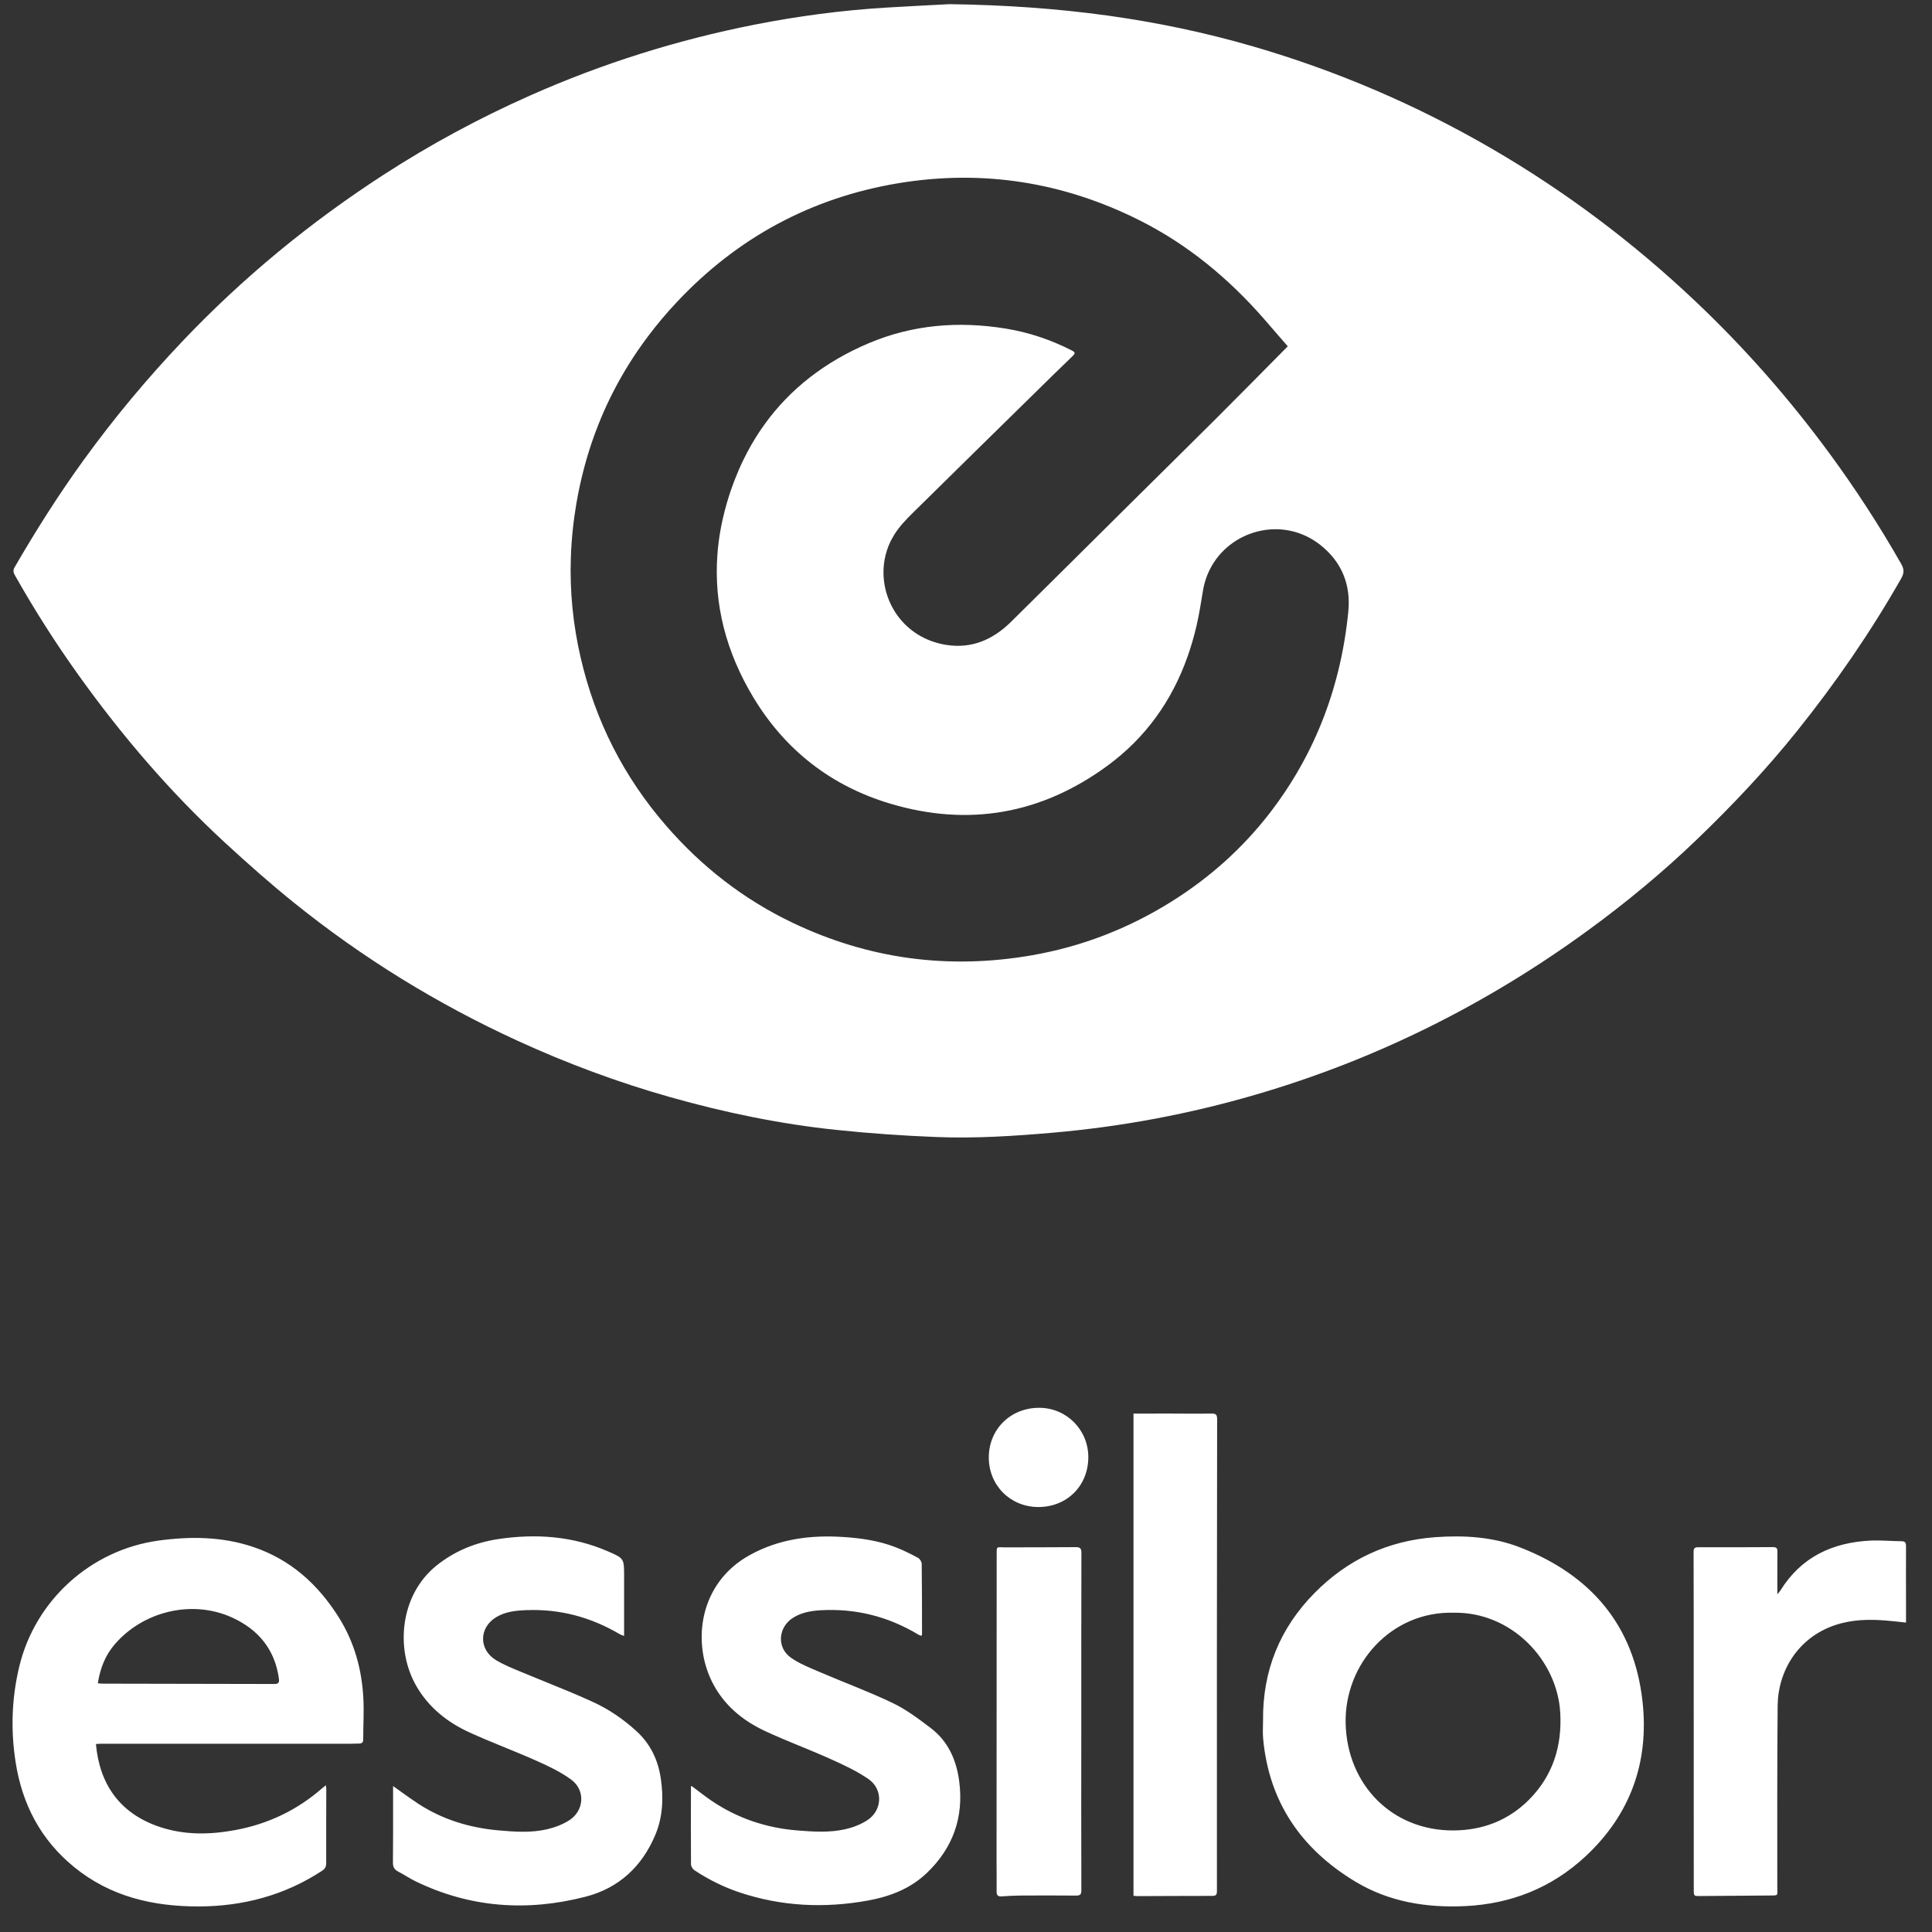 <svg width="65" height="65" xmlns="http://www.w3.org/2000/svg"><rect width="100%" height="100%" fill="#333333" stroke="none"/><g id="Page-1" stroke="none" stroke-width="1" fill="none" fill-rule="evenodd"><g id="Frame" transform="translate(-800 -400)" fill="#FFF" fill-rule="nonzero"><path d="M808.511,452.043 C809.781,452.468 810.71,453.312 811.408,454.43 C811.921,455.252 812.172,456.161 812.224,457.122 C812.25,457.587 812.219,458.054 812.22,458.52 C812.22,458.623 812.175,458.658 812.083,458.66 C811.979,458.662 811.874,458.667 811.769,458.667 L803.387,458.667 C803.338,458.667 803.29,458.672 803.228,458.676 C803.347,460.027 804.031,461.004 805.341,461.454 C806.189,461.745 807.051,461.731 807.919,461.57 C809.028,461.364 810.009,460.894 810.857,460.148 C810.885,460.123 810.918,460.102 810.965,460.065 C810.97,460.112 810.977,460.146 810.977,460.18 C810.976,461.012 810.972,461.844 810.975,462.676 C810.975,462.801 810.939,462.873 810.832,462.943 C809.577,463.765 808.185,464.134 806.701,464.14 C805.163,464.145 803.716,463.815 802.489,462.811 C801.369,461.896 800.747,460.704 800.526,459.289 C800.357,458.209 800.392,457.137 800.647,456.074 C801.183,453.838 803.057,452.141 805.342,451.83 C806.412,451.685 807.474,451.696 808.511,452.043 Z M851.153,452.065 C853.512,452.987 854.972,454.669 855.259,457.23 C855.489,459.271 854.862,461.04 853.344,462.454 C852.206,463.514 850.84,464.055 849.292,464.129 C847.991,464.19 846.736,463.988 845.606,463.309 C843.79,462.217 842.695,460.641 842.497,458.496 C842.478,458.294 842.494,458.088 842.494,457.884 C842.476,456.214 843.057,454.778 844.227,453.594 C845.342,452.465 846.696,451.833 848.289,451.717 C849.269,451.646 850.239,451.707 851.153,452.065 Z M820.443,452.189 C820.963,452.413 820.995,452.432 820.997,452.919 L820.997,455.039 C820.939,455.017 820.893,455.005 820.855,454.983 C819.887,454.41 818.844,454.128 817.716,454.171 C817.361,454.184 817.009,454.219 816.697,454.406 C816.106,454.761 816.102,455.506 816.697,455.86 C816.946,456.008 817.218,456.118 817.486,456.23 L819.126,456.902 C819.399,457.016 819.67,457.133 819.938,457.256 C820.479,457.502 820.973,457.839 821.416,458.245 C821.887,458.677 822.142,459.217 822.233,459.844 C822.327,460.493 822.301,461.134 822.043,461.743 C821.594,462.803 820.817,463.524 819.703,463.812 C817.743,464.318 815.826,464.188 813.986,463.297 C813.783,463.199 813.596,463.069 813.395,462.966 C813.266,462.899 813.218,462.812 813.22,462.666 L813.225,461.599 L813.225,460.09 L813.51,460.294 C813.697,460.428 813.879,460.558 814.066,460.681 C814.885,461.216 815.795,461.493 816.764,461.58 C817.313,461.63 817.868,461.669 818.409,461.543 C818.667,461.482 818.93,461.383 819.151,461.242 C819.659,460.916 819.701,460.226 819.214,459.87 C818.863,459.614 818.458,459.422 818.058,459.243 C817.315,458.912 816.549,458.628 815.808,458.291 C815.056,457.95 814.425,457.451 814.005,456.721 C813.293,455.484 813.456,453.666 814.679,452.677 C815.294,452.181 816.005,451.892 816.781,451.778 C818.036,451.593 819.264,451.68 820.443,452.189 Z M828.365,451.71 C828.972,451.748 829.571,451.836 830.14,452.058 C830.396,452.158 830.643,452.281 830.885,452.411 C830.948,452.445 831.009,452.545 831.01,452.615 C831.021,453.408 831.019,454.202 831.02,454.996 C831.02,455.005 831.011,455.015 831,455.036 C830.967,455.023 830.932,455.015 830.901,454.997 C829.886,454.385 828.787,454.107 827.603,454.176 C827.283,454.195 826.969,454.25 826.688,454.424 C826.182,454.738 826.121,455.423 826.605,455.768 C826.896,455.975 827.243,456.109 827.575,456.252 C828.393,456.604 829.233,456.912 830.035,457.297 C830.492,457.516 830.908,457.83 831.315,458.139 C831.898,458.583 832.177,459.21 832.271,459.927 C832.431,461.139 832.062,462.17 831.186,463.011 C830.631,463.543 829.938,463.809 829.194,463.943 C827.736,464.206 826.297,464.14 824.885,463.669 C824.345,463.489 823.838,463.236 823.363,462.922 C823.305,462.883 823.249,462.792 823.248,462.725 C823.241,461.86 823.244,460.995 823.246,460.129 C823.246,460.119 823.252,460.108 823.26,460.081 C823.497,460.257 823.714,460.432 823.945,460.588 C824.817,461.177 825.784,461.5 826.833,461.584 C827.371,461.627 827.914,461.662 828.444,461.541 C828.697,461.483 828.953,461.384 829.171,461.245 C829.687,460.918 829.722,460.2 829.217,459.853 C828.822,459.581 828.376,459.375 827.936,459.177 C827.213,458.852 826.468,458.578 825.75,458.244 C824.973,457.883 824.333,457.351 823.947,456.564 C823.281,455.206 823.537,453.255 825.217,452.323 C826.202,451.776 827.263,451.639 828.365,451.71 Z M836.187,452.052 C836.337,452.051 836.383,452.09 836.383,452.245 C836.377,454.141 836.379,456.037 836.379,457.932 C836.377,459.821 836.375,461.711 836.381,463.601 C836.381,463.748 836.33,463.776 836.2,463.775 C835.594,463.77 834.988,463.77 834.382,463.773 C834.157,463.774 833.932,463.784 833.706,463.801 C833.577,463.811 833.528,463.768 833.53,463.636 C833.534,463.273 833.528,462.909 833.528,462.546 C833.529,459.14 833.53,455.735 833.532,452.33 L833.533,452.186 C833.536,452.02 833.567,452.059 833.807,452.059 C834.6,452.056 835.394,452.06 836.187,452.052 Z M839.36,447.558 C839.828,447.558 840.297,447.566 840.765,447.558 C840.916,447.555 840.949,447.607 840.949,447.748 C840.944,450.355 840.943,452.963 840.941,455.57 C840.941,458.249 840.941,460.928 840.942,463.607 C840.942,463.715 840.936,463.785 840.798,463.785 C839.95,463.785 839.101,463.79 838.252,463.793 C838.22,463.793 838.188,463.786 838.135,463.781 L838.135,447.559 L839.36,447.558 Z M863.98,451.853 C864.1,451.855 864.126,451.909 864.126,452.017 C864.123,452.667 864.125,453.317 864.126,453.968 L864.126,454.59 C863.906,454.566 863.696,454.542 863.487,454.524 C862.89,454.472 862.301,454.484 861.723,454.681 C860.486,455.104 859.819,456.224 859.807,457.385 C859.787,459.424 859.797,461.464 859.795,463.503 C859.795,463.784 859.845,463.771 859.535,463.772 C858.758,463.777 857.981,463.783 857.204,463.79 C856.989,463.792 856.985,463.795 856.985,463.577 C856.984,461.219 856.983,458.859 856.983,456.5 C856.983,455.073 856.984,453.645 856.979,452.217 C856.979,452.095 857.009,452.055 857.134,452.055 C857.972,452.058 858.81,452.057 859.647,452.051 C859.761,452.051 859.801,452.083 859.799,452.201 C859.794,452.668 859.797,453.135 859.797,453.64 C859.841,453.584 859.877,453.546 859.905,453.502 C860.601,452.385 861.648,451.896 862.923,451.832 C863.274,451.815 863.628,451.85 863.98,451.853 Z M848.911,454.258 C846.802,454.202 845.222,455.985 845.273,457.991 C845.324,460.038 846.828,461.599 848.912,461.583 C849.895,461.576 850.755,461.24 851.445,460.546 C852.24,459.745 852.555,458.757 852.493,457.629 C852.395,455.855 850.858,454.228 848.911,454.258 Z M803.857,455.325 C803.539,455.696 803.37,456.13 803.291,456.633 C803.366,456.638 803.42,456.645 803.474,456.645 C805.392,456.648 807.31,456.65 809.229,456.656 C809.362,456.656 809.401,456.615 809.384,456.483 C809.252,455.489 808.682,454.815 807.8,454.416 C806.46,453.811 804.818,454.207 803.857,455.325 Z M834.975,447.364 C835.893,447.371 836.623,448.116 836.615,449.039 C836.608,450.001 835.883,450.711 834.917,450.702 C833.979,450.693 833.26,449.961 833.267,449.022 C833.274,448.072 834.011,447.357 834.975,447.364 Z M831.955,400.14 C835.652,400.192 838.946,400.628 842.169,401.565 C844.986,402.385 847.661,403.533 850.196,405.006 C852.68,406.45 854.958,408.166 857.044,410.14 C858.706,411.713 860.208,413.425 861.561,415.269 C862.432,416.456 863.233,417.688 863.962,418.969 C864.074,419.166 864.061,419.291 863.958,419.472 C862.93,421.276 861.756,422.979 860.457,424.598 C859.421,425.891 858.287,427.092 857.095,428.238 C855.942,429.347 854.711,430.365 853.418,431.308 C850.012,433.791 846.296,435.647 842.247,436.828 C840.02,437.479 837.749,437.904 835.437,438.107 C834.129,438.221 832.818,438.306 831.507,438.254 C830.385,438.21 829.262,438.132 828.145,438.015 C826.253,437.818 824.394,437.433 822.562,436.916 C820.791,436.416 819.07,435.776 817.397,435.008 C814.705,433.772 812.201,432.231 809.896,430.375 C809.098,429.732 808.33,429.051 807.577,428.358 C805.726,426.653 804.099,424.749 802.635,422.704 C801.865,421.628 801.156,420.513 800.505,419.361 C800.453,419.269 800.43,419.19 800.491,419.086 C801.209,417.846 801.974,416.638 802.815,415.477 C803.835,414.069 804.944,412.739 806.141,411.478 C808.17,409.342 810.429,407.484 812.898,405.884 C814.478,404.86 816.13,403.969 817.851,403.206 C820.269,402.134 822.776,401.346 825.369,400.833 C826.836,400.543 828.316,400.347 829.809,400.256 C830.639,400.205 831.47,400.166 831.955,400.14 Z M830.237,406.162 C827.3,406.647 824.805,407.996 822.771,410.164 C822.433,410.524 822.118,410.896 821.828,411.28 C821.698,411.452 821.572,411.627 821.451,411.803 C821.27,412.069 821.099,412.34 820.94,412.616 C820.629,413.154 820.358,413.711 820.13,414.289 C820.087,414.398 820.045,414.508 820.004,414.619 C819.735,415.357 819.532,416.126 819.394,416.926 L819.389,416.957 L819.325,417.369 C819.273,417.744 819.237,418.119 819.217,418.493 C819.212,418.584 819.208,418.676 819.205,418.768 C819.168,419.896 819.278,421.017 819.537,422.131 C820.028,424.253 820.987,426.143 822.417,427.787 C823.605,429.155 825.009,430.251 826.647,431.036 C829.222,432.271 831.922,432.628 834.73,432.137 C836.404,431.844 837.963,431.239 839.407,430.337 C840.696,429.531 841.804,428.539 842.722,427.351 C842.76,427.301 842.799,427.251 842.836,427.2 L843.01,426.963 L843.248,426.618 C843.965,425.542 844.494,424.399 844.853,423.196 C844.914,422.99 844.971,422.782 845.023,422.572 C845.182,421.925 845.294,421.262 845.362,420.583 L845.345,420.743 C845.351,420.69 845.357,420.636 845.362,420.582 C845.452,419.681 845.149,418.918 844.436,418.346 C843.217,417.367 841.492,417.791 840.773,419.03 C840.73,419.104 840.69,419.181 840.655,419.261 C840.629,419.319 840.605,419.38 840.583,419.442 C840.534,419.578 840.498,419.721 840.473,419.87 C840.408,420.261 840.348,420.654 840.259,421.04 C840.173,421.411 840.069,421.771 839.944,422.119 C839.423,423.574 838.553,424.813 837.259,425.762 C835.046,427.386 832.595,427.825 829.958,427.04 C827.969,426.448 826.418,425.24 825.349,423.468 C824.422,421.931 824.016,420.325 824.135,418.675 C824.145,418.533 824.159,418.389 824.177,418.246 C824.209,417.995 824.253,417.744 824.309,417.491 L824.379,417.198 C824.402,417.108 824.427,417.017 824.453,416.927 C824.474,416.857 824.495,416.787 824.517,416.716 L824.553,416.604 L824.606,416.45 C824.623,416.402 824.64,416.353 824.658,416.305 L824.717,416.147 C824.805,415.921 824.899,415.702 825.002,415.49 C825.087,415.313 825.178,415.142 825.273,414.975 C825.323,414.888 825.374,414.803 825.426,414.719 C825.518,414.571 825.614,414.428 825.714,414.289 C826.579,413.084 827.758,412.17 829.225,411.548 C830.706,410.921 832.253,410.798 833.832,411.054 C834.608,411.18 835.348,411.428 836.05,411.786 C836.113,411.818 836.164,411.845 836.151,411.895 C836.145,411.916 836.128,411.941 836.095,411.972 C835.649,412.398 835.21,412.833 834.77,413.265 C833.48,414.531 832.189,415.796 830.903,417.066 C830.663,417.302 830.417,417.533 830.215,417.803 C830.167,417.866 830.122,417.932 830.079,418 L829.971,418.194 C829.868,418.401 829.799,418.616 829.76,418.836 C829.753,418.879 829.746,418.924 829.741,418.968 C829.595,420.189 830.391,421.465 831.829,421.696 C832.694,421.835 833.411,421.517 834.016,420.92 C835.362,419.592 836.701,418.258 838.043,416.927 C839.01,415.969 839.98,415.014 840.944,414.052 C841.735,413.263 842.519,412.466 843.325,411.652 L843.325,411.651 L842.932,411.198 C842.801,411.047 842.67,410.895 842.538,410.743 C841.341,409.371 839.962,408.225 838.328,407.407 C835.766,406.124 833.062,405.697 830.237,406.162 Z" id="essilor"/></g></g></svg>